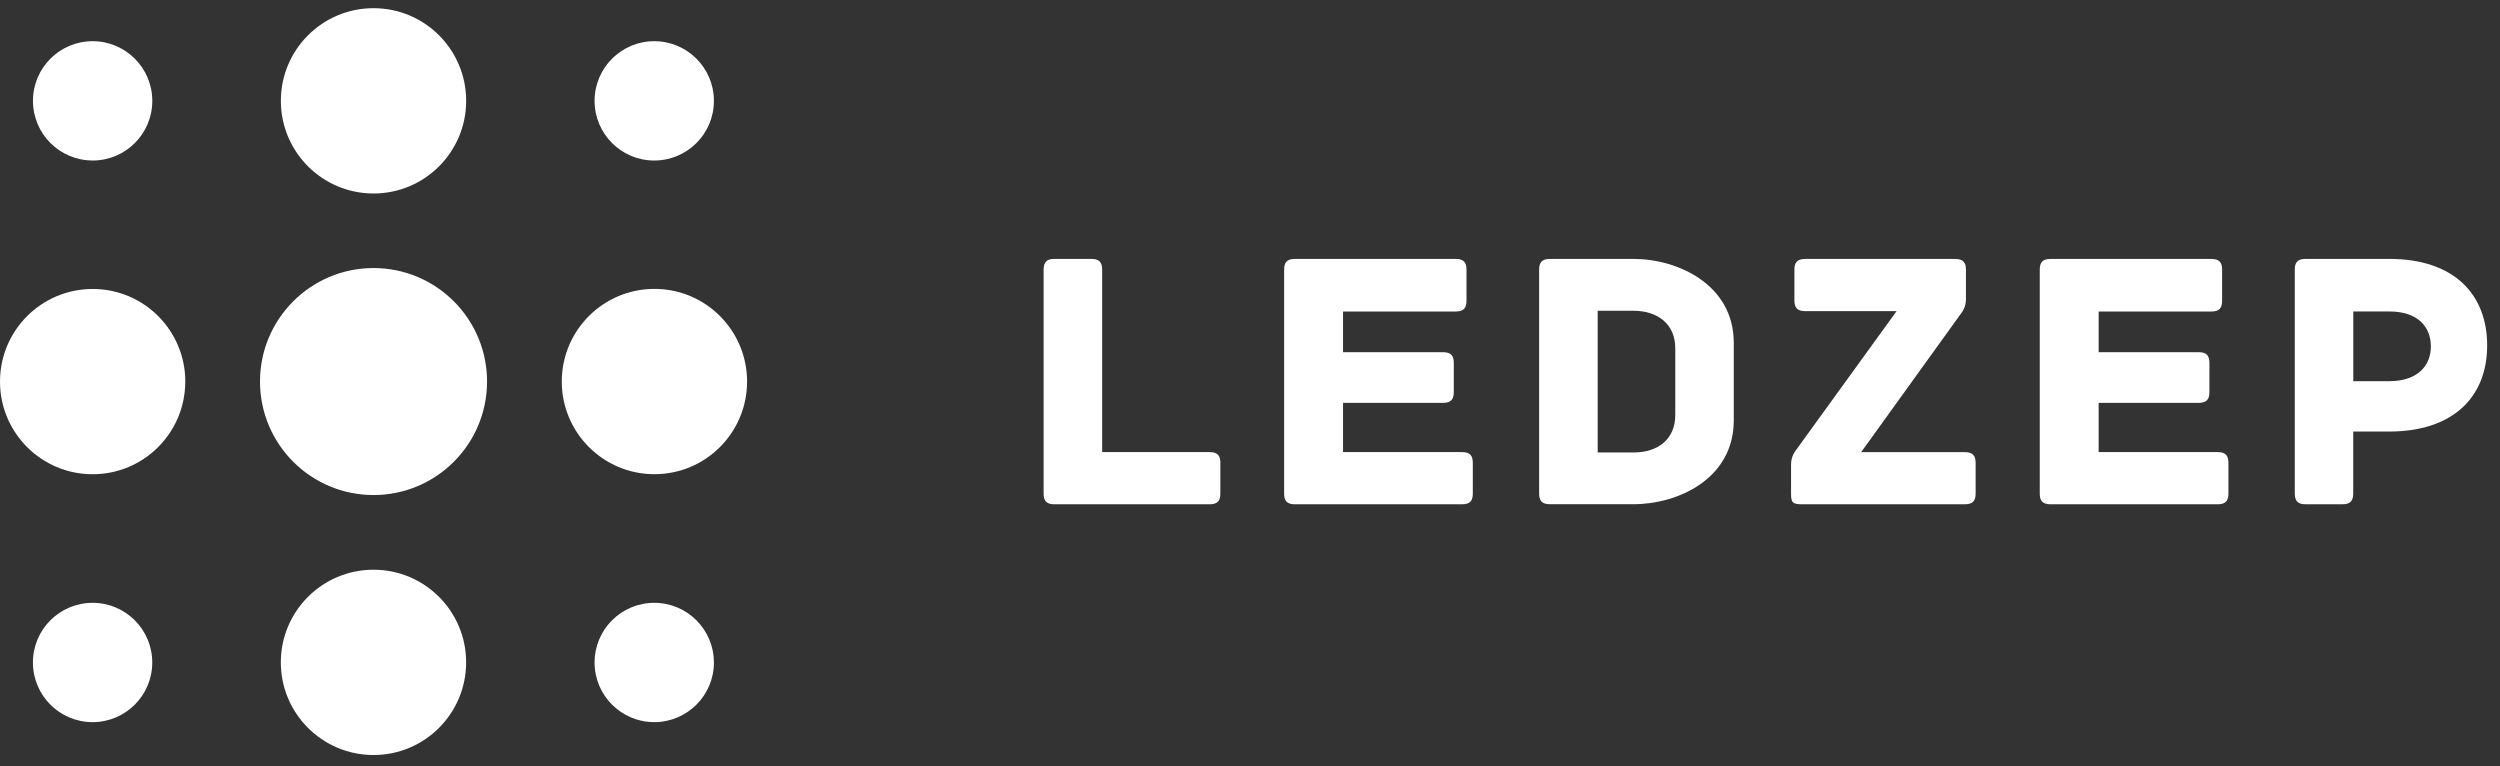 <?xml version="1.0" encoding="UTF-8"?>
<svg xmlns="http://www.w3.org/2000/svg" width="124" height="38" viewBox="0 0 124 38" fill="none">
  <rect x="0" y="0" width="124" height="38" fill="#333333" stroke="none"/>
  <path d="M60.529 22.959V24.476C60.529 24.81 60.419 25.013 59.991 25.013H52.298C51.873 25.013 51.763 24.81 51.763 24.476V13.379C51.763 12.954 51.966 12.842 52.298 12.842H54.13C54.462 12.842 54.667 12.952 54.667 13.379V22.424H59.993C60.419 22.424 60.531 22.627 60.531 22.962" fill="white"></path>
  <path d="M73.051 22.959V24.476C73.051 24.81 72.941 25.013 72.514 25.013H64.228C63.803 25.013 63.693 24.81 63.693 24.476V13.379C63.693 13.047 63.803 12.842 64.228 12.842H72.201C72.626 12.842 72.738 13.045 72.738 13.379V14.915C72.738 15.249 72.626 15.452 72.201 15.452H66.615V17.468H71.571C71.996 17.468 72.108 17.671 72.108 18.003V19.446C72.108 19.778 71.996 19.983 71.571 19.983H66.615V22.424H72.514C72.939 22.424 73.051 22.627 73.051 22.962" fill="white"></path>
  <path d="M85.995 17.003V20.848C85.995 23.753 83.222 25.009 81.02 25.009H76.876C76.451 25.009 76.341 24.806 76.341 24.472V13.379C76.341 13.047 76.451 12.842 76.876 12.842H81.02C83.22 12.842 85.995 14.117 85.995 17.003ZM83.093 17.263C83.093 16.097 82.243 15.414 81.022 15.414H79.245V22.443H81.022C82.243 22.443 83.093 21.777 83.093 20.595V17.265V17.263Z" fill="white"></path>
  <path d="M97.991 22.959V24.476C97.991 24.81 97.881 25.013 97.454 25.013H89.39C88.91 25.013 88.836 24.922 88.836 24.476V23.034C88.836 22.608 89.077 22.331 89.077 22.331L94.071 15.433H89.54C89.115 15.433 89.003 15.23 89.003 14.898V13.381C89.003 13.049 89.113 12.844 89.54 12.844H96.974C97.399 12.844 97.511 13.047 97.511 13.381V14.824C97.511 15.065 97.456 15.304 97.27 15.545L92.314 22.426H97.454C97.879 22.426 97.991 22.63 97.991 22.964" fill="white"></path>
  <path d="M110.53 22.959V24.476C110.53 24.81 110.42 25.013 109.993 25.013H101.707C101.282 25.013 101.172 24.81 101.172 24.476V13.379C101.172 13.047 101.282 12.842 101.707 12.842H109.68C110.105 12.842 110.217 13.045 110.217 13.379V14.915C110.217 15.249 110.105 15.452 109.68 15.452H104.093V17.468H109.049C109.474 17.468 109.587 17.671 109.587 18.003V19.446C109.587 19.778 109.474 19.983 109.049 19.983H104.093V22.424H109.993C110.418 22.424 110.53 22.627 110.53 22.962" fill="white"></path>
  <path d="M123.363 17.132C123.363 19.704 121.661 21.405 118.498 21.405H116.721V24.474C116.721 24.899 116.518 25.011 116.186 25.011H114.356C114.024 25.011 113.821 24.901 113.821 24.474V13.379C113.821 13.047 113.931 12.842 114.356 12.842H118.517C121.699 12.842 123.363 14.581 123.363 17.132ZM120.571 17.187C120.571 16.224 119.943 15.448 118.5 15.448H116.723V18.907H118.5C119.943 18.907 120.571 18.111 120.571 17.187Z" fill="white"></path>
  <path d="M4.594 7.96C2.959 7.96 1.635 6.636 1.635 5.001C1.635 3.365 2.961 2.043 4.594 2.043C6.227 2.043 7.554 3.368 7.554 5.003C7.554 6.638 6.23 7.962 4.594 7.962M35.41 32.859C35.41 31.226 34.086 29.9 32.451 29.9C30.816 29.9 29.491 31.224 29.491 32.859C29.491 34.494 30.818 35.818 32.451 35.818C34.084 35.818 35.41 34.494 35.41 32.859ZM9.191 18.928C9.191 16.389 7.135 14.333 4.597 14.333C2.058 14.333 0 16.389 0 18.928C0 21.466 2.056 23.522 4.594 23.522C7.133 23.522 9.189 21.464 9.189 18.928M23.12 32.853C23.12 30.314 21.064 28.258 18.526 28.258C15.987 28.258 13.929 30.317 13.929 32.853C13.929 35.389 15.987 37.449 18.526 37.449C21.064 37.449 23.12 35.391 23.12 32.853ZM4.592 29.9C2.957 29.9 1.633 31.224 1.633 32.859C1.633 34.494 2.957 35.818 4.592 35.818C6.227 35.818 7.552 34.494 7.552 32.859C7.552 31.224 6.227 29.9 4.592 29.9Z" fill="white"></path>
  <path d="M18.527 9.597C15.989 9.597 13.931 7.539 13.931 5.001C13.931 2.462 15.989 0.406 18.527 0.406C21.066 0.406 23.122 2.462 23.122 5.001C23.122 7.539 21.066 9.597 18.527 9.597ZM37.055 18.926C37.055 16.387 34.999 14.329 32.461 14.329C29.922 14.329 27.864 16.387 27.864 18.923C27.864 21.462 29.922 23.52 32.461 23.52C34.999 23.52 37.055 21.462 37.055 18.926ZM24.158 18.926C24.158 15.816 21.637 13.295 18.527 13.295C15.418 13.295 12.896 15.816 12.896 18.923C12.896 22.033 15.418 24.554 18.527 24.554C21.637 24.554 24.158 22.033 24.158 18.923M32.45 2.043C30.817 2.043 29.491 3.368 29.491 5.003C29.491 6.638 30.815 7.962 32.45 7.962C34.085 7.962 35.41 6.638 35.41 5.003C35.41 3.368 34.085 2.043 32.45 2.043Z" fill="white"></path>
</svg>
